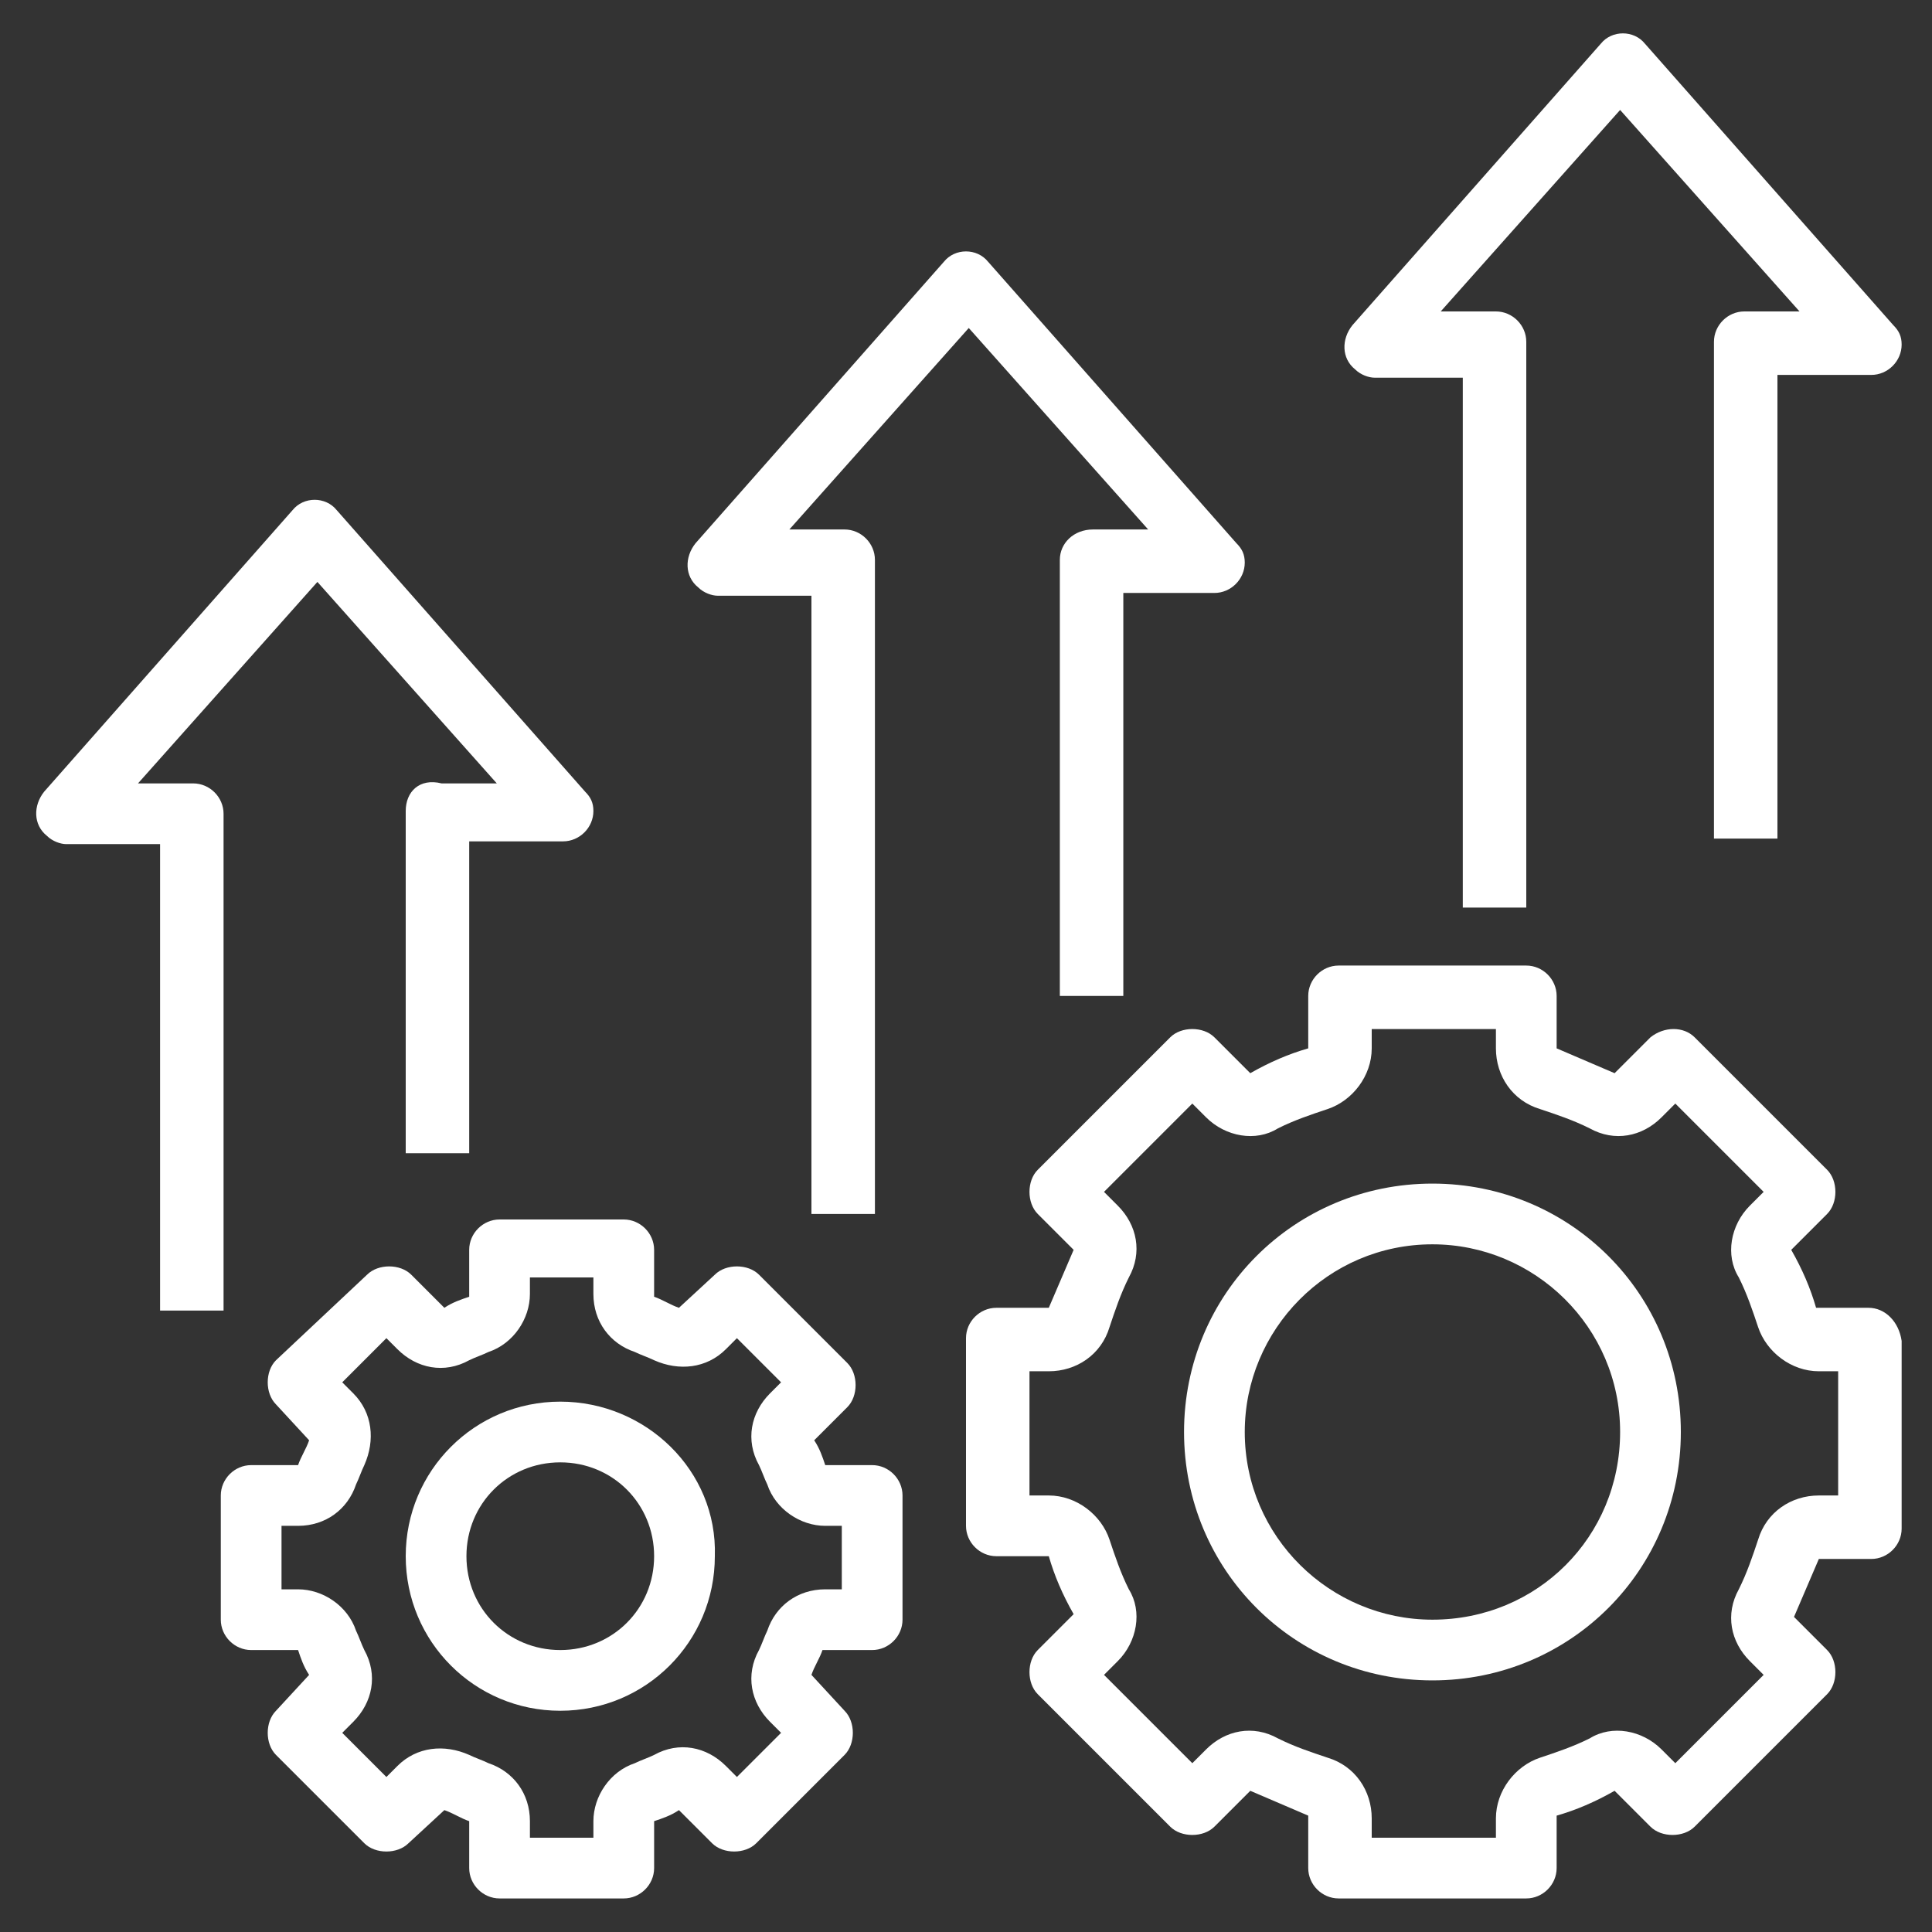 <?xml version="1.0" encoding="utf-8"?>
<!-- Generator: Adobe Illustrator 27.7.0, SVG Export Plug-In . SVG Version: 6.00 Build 0)  -->
<svg version="1.1" id="Layer_1" xmlns="http://www.w3.org/2000/svg" xmlns:xlink="http://www.w3.org/1999/xlink" x="0px" y="0px"
	 viewBox="0 0 70 70" style="enable-background:new 0 0 70 70;" xml:space="preserve">
<rect x="0" y="0" width="70" height="70" fill="#333333" stroke="none"/>
<style type="text/css">
	.st0{fill:#FFFFFF;}
</style>
<g id="improvement" transform="translate(-2 -2.016)">
	<path id="Path_928" class="st0" d="M22.3,52.8c-3.1,0-5.6,2.5-5.6,5.6c0,3.1,2.5,5.6,5.6,5.6s5.6-2.5,5.6-5.6l0,0
		C28,55.3,25.4,52.8,22.3,52.8z M22.3,61.8c-1.9,0-3.4-1.5-3.4-3.4c0-1.9,1.5-3.4,3.4-3.4c1.9,0,3.4,1.5,3.4,3.4
		C25.7,60.3,24.2,61.8,22.3,61.8z"/>
	<path id="Path_929" class="st0" d="M33.6,61.8c0.6,0,1.1-0.5,1.1-1.1v-4.5c0-0.6-0.5-1.1-1.1-1.1l-1.7,0c-0.1-0.3-0.2-0.6-0.4-0.9
		l1.2-1.2c0.4-0.4,0.4-1.2,0-1.6c0,0,0,0,0,0l-3.2-3.2c-0.4-0.4-1.2-0.4-1.6,0c0,0,0,0,0,0l-1.3,1.2c-0.3-0.1-0.6-0.3-0.9-0.4v-1.7
		c0-0.6-0.5-1.1-1.1-1.1h-4.5c-0.6,0-1.1,0.5-1.1,1.1l0,1.7c-0.3,0.1-0.6,0.2-0.9,0.4l-1.2-1.2c-0.4-0.4-1.2-0.4-1.6,0c0,0,0,0,0,0
		L12,51.3c-0.4,0.4-0.4,1.2,0,1.6c0,0,0,0,0,0l1.2,1.3c-0.1,0.3-0.3,0.6-0.4,0.9h-1.7c-0.6,0-1.1,0.5-1.1,1.1v4.5
		c0,0.6,0.5,1.1,1.1,1.1l1.7,0c0.1,0.3,0.2,0.6,0.4,0.9L12,64c-0.4,0.4-0.4,1.2,0,1.6c0,0,0,0,0,0l3.2,3.2c0.4,0.4,1.2,0.4,1.6,0
		c0,0,0,0,0,0l1.3-1.2c0.3,0.1,0.6,0.3,0.9,0.4v1.7c0,0.6,0.5,1.1,1.1,1.1h4.5c0.6,0,1.1-0.5,1.1-1.1l0-1.7c0.3-0.1,0.6-0.2,0.9-0.4
		l1.2,1.2c0.4,0.4,1.2,0.4,1.6,0c0,0,0,0,0,0l3.2-3.2c0.4-0.4,0.4-1.2,0-1.6c0,0,0,0,0,0l-1.2-1.3c0.1-0.3,0.3-0.6,0.4-0.9
		L33.6,61.8L33.6,61.8z M29.9,64.4l0.4,0.4l-1.6,1.6L28.3,66c-0.7-0.7-1.7-0.9-2.6-0.4c-0.2,0.1-0.5,0.2-0.7,0.3
		c-0.9,0.3-1.5,1.2-1.5,2.1v0.6h-2.3V68c0-1-0.6-1.8-1.5-2.1c-0.2-0.1-0.5-0.2-0.7-0.3c-0.9-0.4-1.9-0.3-2.6,0.4L16,66.4l-1.6-1.6
		l0.4-0.4c0.7-0.7,0.9-1.7,0.4-2.6c-0.1-0.2-0.2-0.5-0.3-0.7c-0.3-0.9-1.2-1.5-2.1-1.5h-0.6v-2.3h0.6c1,0,1.8-0.6,2.1-1.5
		c0.1-0.2,0.2-0.5,0.3-0.7c0.4-0.9,0.3-1.9-0.4-2.6l-0.4-0.4l1.6-1.6l0.4,0.4c0.7,0.7,1.7,0.9,2.6,0.4c0.2-0.1,0.5-0.2,0.7-0.3
		c0.9-0.3,1.5-1.2,1.5-2.1v-0.6h2.3v0.6c0,1,0.6,1.8,1.5,2.1c0.2,0.1,0.5,0.2,0.7,0.3c0.9,0.4,1.9,0.3,2.6-0.4l0.4-0.4l1.6,1.6
		l-0.4,0.4c-0.7,0.7-0.9,1.7-0.4,2.6c0.1,0.2,0.2,0.5,0.3,0.7c0.3,0.9,1.2,1.5,2.1,1.5h0.6v2.3h-0.6c-1,0-1.8,0.6-2.1,1.5
		c-0.1,0.2-0.2,0.5-0.3,0.7C29,62.7,29.2,63.7,29.9,64.4z"/>
	<path id="Path_930" class="st0" d="M53.9,44.9c-5,0-9,4-9,9s4,9,9,9s9-4,9-9C62.9,48.9,58.9,44.9,53.9,44.9z M53.9,60.7
		c-3.7,0-6.8-3-6.8-6.8c0-3.7,3-6.8,6.8-6.8c3.7,0,6.8,3,6.8,6.8l0,0C60.7,57.7,57.7,60.7,53.9,60.7z"/>
	<path id="Path_931" class="st0" d="M69.7,49.4l-1.9,0c-0.2-0.7-0.5-1.4-0.9-2.1l1.3-1.3c0.4-0.4,0.4-1.2,0-1.6l-4.8-4.8
		c-0.4-0.4-1.1-0.4-1.6,0l-1.3,1.3c-0.7-0.3-1.4-0.6-2.1-0.9v-1.9c0-0.6-0.5-1.1-1.1-1.1c0,0,0,0,0,0h-6.8c-0.6,0-1.1,0.5-1.1,1.1
		l0,1.9c-0.7,0.2-1.4,0.5-2.1,0.9l-1.3-1.3c-0.4-0.4-1.2-0.4-1.6,0l-4.8,4.8c-0.4,0.4-0.4,1.2,0,1.6l1.3,1.3
		c-0.3,0.7-0.6,1.4-0.9,2.1h-1.9c-0.6,0-1.1,0.5-1.1,1.1v6.8c0,0.6,0.5,1.1,1.1,1.1l1.9,0c0.2,0.7,0.5,1.4,0.9,2.1l-1.3,1.3
		c-0.4,0.4-0.4,1.2,0,1.6c0,0,0,0,0,0l4.8,4.8c0.4,0.4,1.2,0.4,1.6,0c0,0,0,0,0,0l1.3-1.3c0.7,0.3,1.4,0.6,2.1,0.9v1.9
		c0,0.6,0.5,1.1,1.1,1.1h6.8c0.6,0,1.1-0.5,1.1-1.1l0-1.9c0.7-0.2,1.4-0.5,2.1-0.9l1.3,1.3c0.4,0.4,1.2,0.4,1.6,0c0,0,0,0,0,0
		l4.8-4.8c0.4-0.4,0.4-1.2,0-1.6c0,0,0,0,0,0L67,60.6c0.3-0.7,0.6-1.4,0.9-2.1h1.9c0.6,0,1.1-0.5,1.1-1.1v-6.8
		C70.8,49.9,70.3,49.4,69.7,49.4L69.7,49.4L69.7,49.4z M68.6,56.2h-0.7c-1,0-1.9,0.6-2.2,1.6c-0.2,0.6-0.4,1.2-0.7,1.8
		c-0.5,0.9-0.3,1.9,0.4,2.6l0.5,0.5l-3.2,3.2l-0.5-0.5c-0.7-0.7-1.8-0.9-2.6-0.4c-0.6,0.3-1.2,0.5-1.8,0.7c-0.9,0.3-1.6,1.2-1.6,2.2
		v0.7h-4.5v-0.7c0-1-0.6-1.9-1.6-2.2c-0.6-0.2-1.2-0.4-1.8-0.7c-0.9-0.5-1.9-0.3-2.6,0.4l-0.5,0.5l-3.2-3.2l0.5-0.5
		c0.7-0.7,0.9-1.8,0.4-2.6c-0.3-0.6-0.5-1.2-0.7-1.8c-0.3-0.9-1.2-1.6-2.2-1.6h-0.7v-4.5H40c1,0,1.9-0.6,2.2-1.6
		c0.2-0.6,0.4-1.2,0.7-1.8c0.5-0.9,0.3-1.9-0.4-2.6l-0.5-0.5l3.2-3.2l0.5,0.5c0.7,0.7,1.8,0.9,2.6,0.4c0.6-0.3,1.2-0.5,1.8-0.7
		c0.9-0.3,1.6-1.2,1.6-2.2v-0.7h4.5V40c0,1,0.6,1.9,1.6,2.2c0.6,0.2,1.2,0.4,1.8,0.7c0.9,0.5,1.9,0.3,2.6-0.4l0.5-0.5l3.2,3.2
		l-0.5,0.5c-0.7,0.7-0.9,1.8-0.4,2.6c0.3,0.6,0.5,1.2,0.7,1.8c0.3,0.9,1.2,1.6,2.2,1.6h0.7L68.6,56.2z"/>
	<path id="Path_932" class="st0" d="M16.7,31.4v12.4H19V32.5h3.4c0.6,0,1.1-0.5,1.1-1.1c0-0.3-0.1-0.5-0.3-0.7l-9-10.2
		c-0.4-0.5-1.2-0.5-1.6,0c0,0,0,0,0,0l-9,10.2c-0.4,0.5-0.4,1.2,0.1,1.6c0.2,0.2,0.5,0.3,0.7,0.3h3.4v16.9h2.3v-18
		c0-0.6-0.5-1.1-1.1-1.1h-2l6.5-7.3l6.5,7.3h-2C17.2,30.2,16.7,30.7,16.7,31.4z"/>
	<path id="Path_933" class="st0" d="M40.4,22.3v15.8h2.3V23.5H46c0.6,0,1.1-0.5,1.1-1.1c0-0.3-0.1-0.5-0.3-0.7l-9-10.2
		c-0.4-0.5-1.2-0.5-1.6,0c0,0,0,0,0,0l-9,10.2c-0.4,0.5-0.4,1.2,0.1,1.6c0.2,0.2,0.5,0.3,0.7,0.3h3.4V46h2.3V22.3
		c0-0.6-0.5-1.1-1.1-1.1h-2l6.5-7.3l6.5,7.3h-2C40.9,21.2,40.4,21.7,40.4,22.3z"/>
	<path id="Path_934" class="st0" d="M64.1,14.4v18h2.3V15.6h3.4c0.6,0,1.1-0.5,1.1-1.1c0-0.3-0.1-0.5-0.3-0.7l-9-10.2
		c-0.4-0.5-1.2-0.5-1.6,0c0,0,0,0,0,0l-9,10.2c-0.4,0.5-0.4,1.2,0.1,1.6c0.2,0.2,0.5,0.3,0.7,0.3H55v19.2h2.3V14.4
		c0-0.6-0.5-1.1-1.1-1.1h-2L60.7,6l6.5,7.3h-2C64.6,13.3,64.1,13.8,64.1,14.4z"/>
</g>
</svg>
